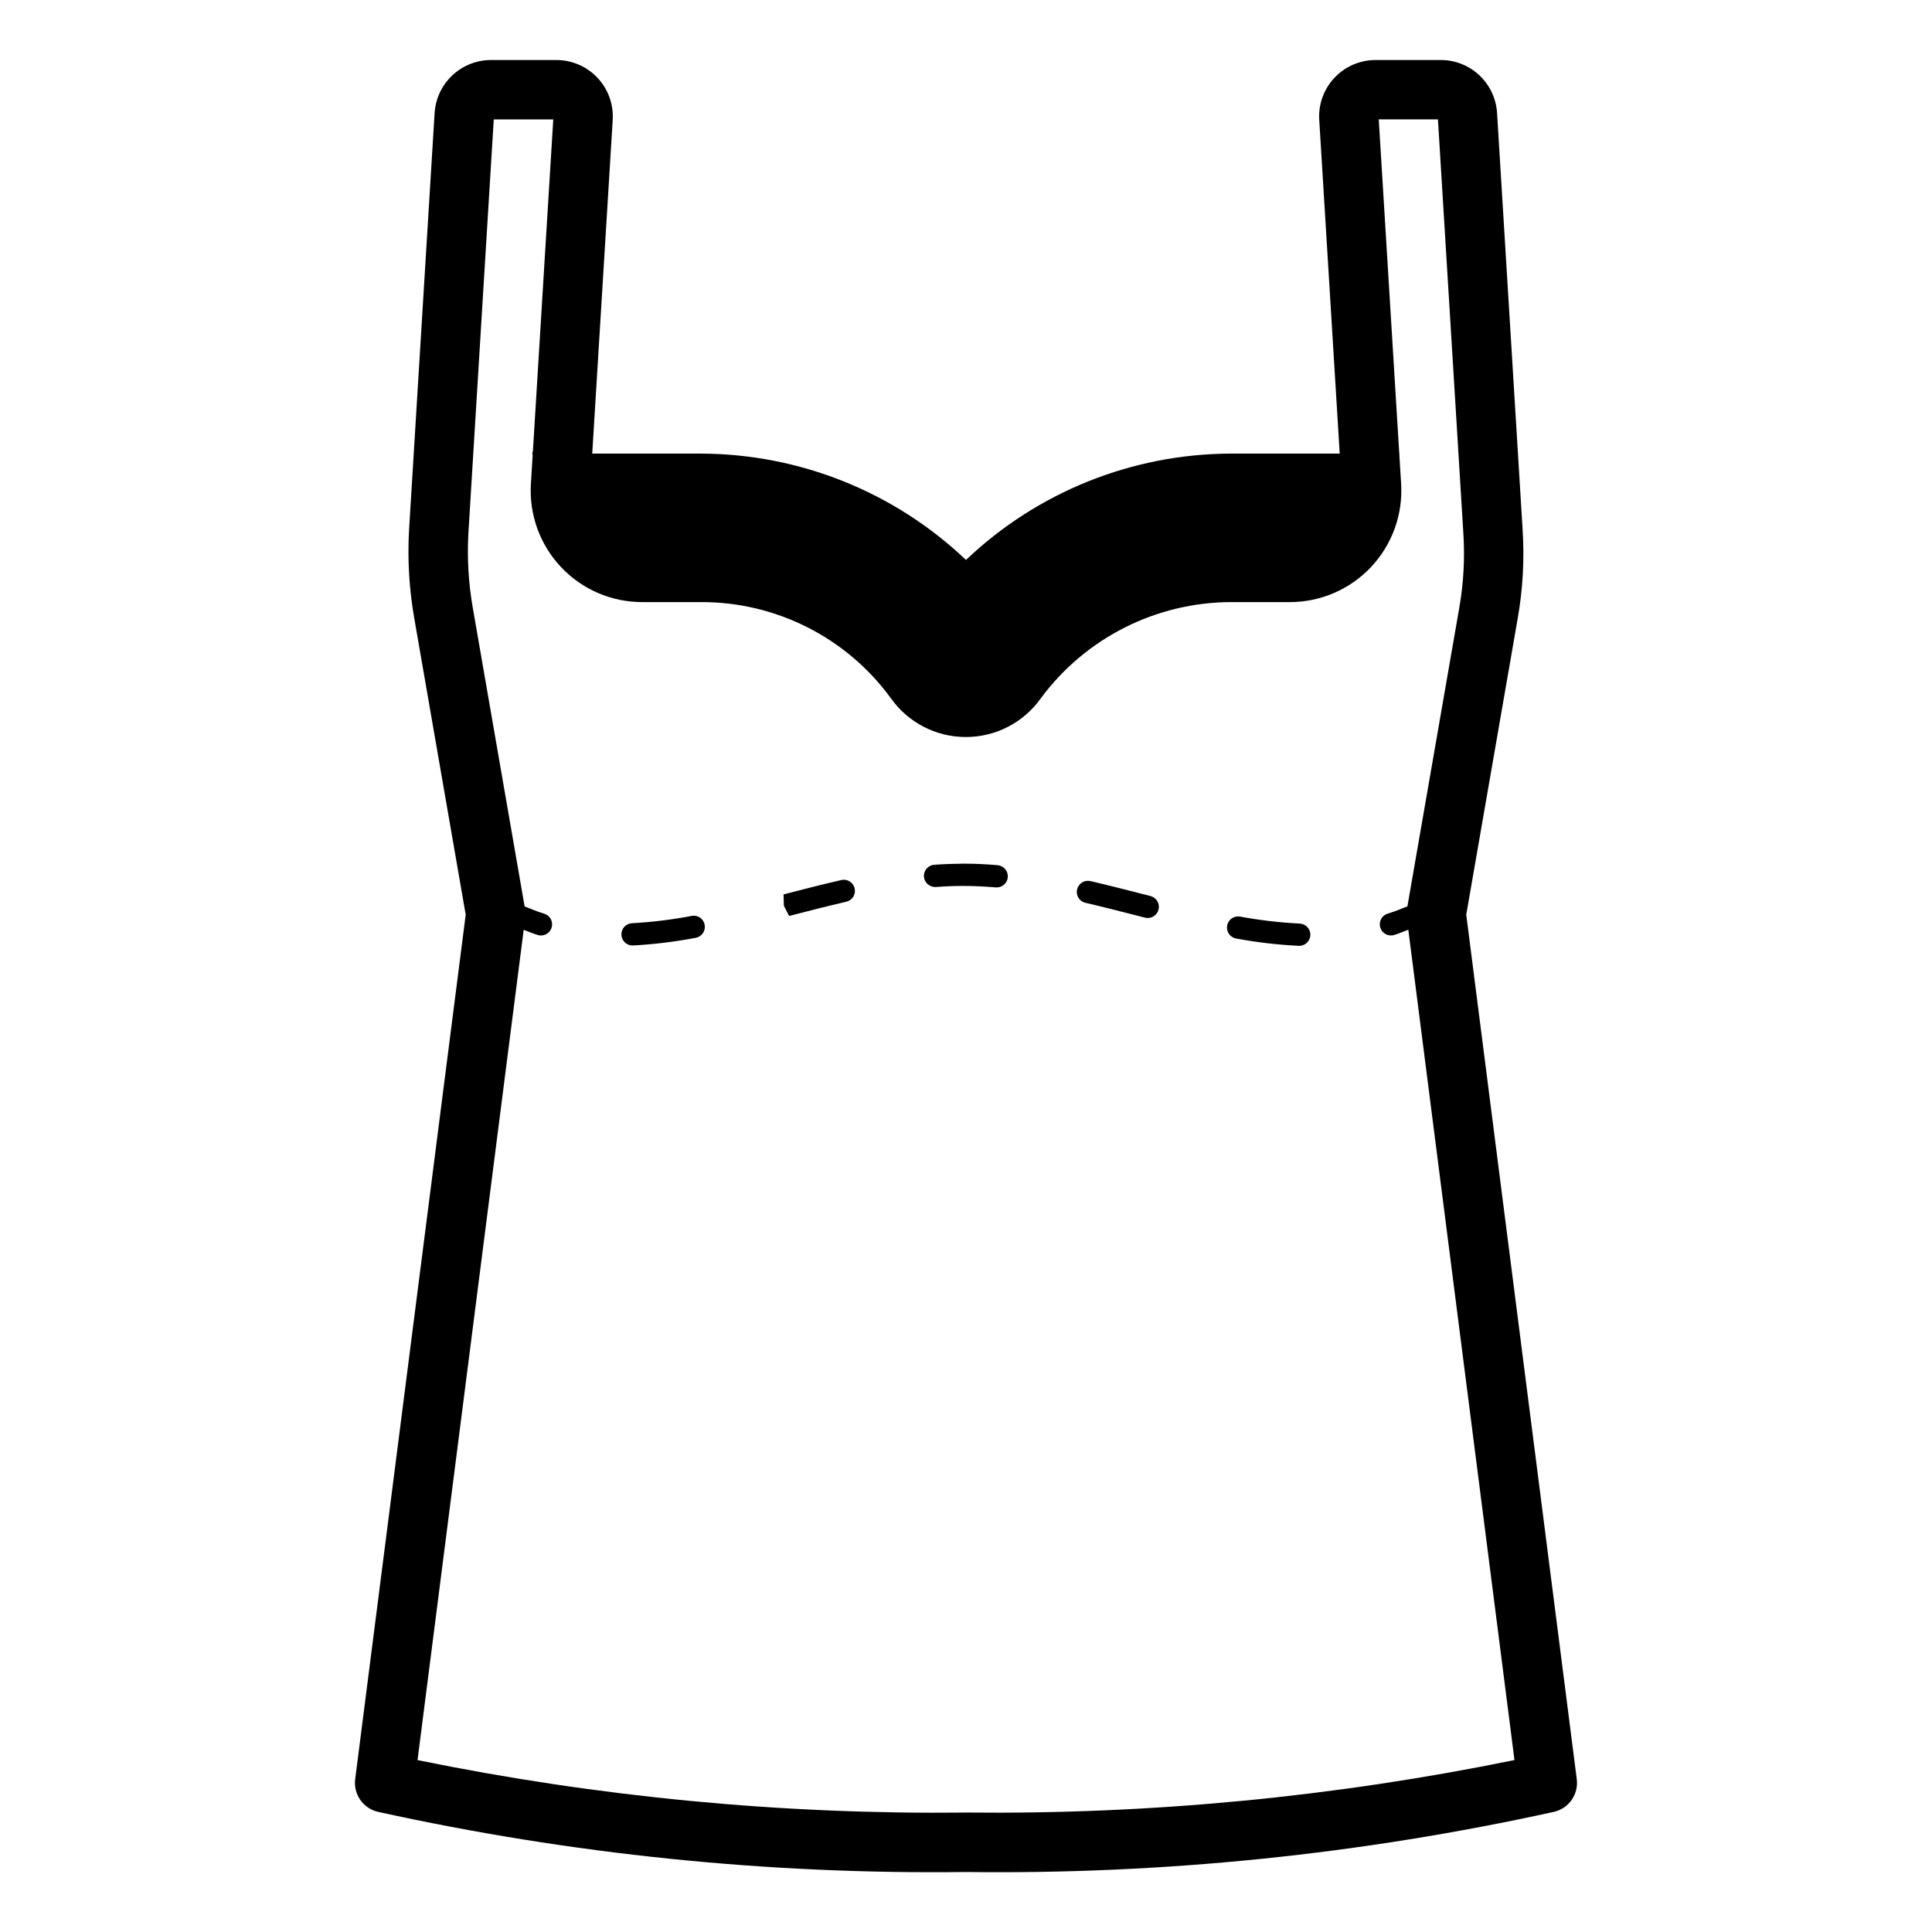 <?xml version="1.0" encoding="UTF-8"?>
<!-- Uploaded to: SVG Repo, www.svgrepo.com, Generator: SVG Repo Mixer Tools -->
<svg fill="#000000" width="800px" height="800px" version="1.1" viewBox="144 144 512 512" xmlns="http://www.w3.org/2000/svg">
 <path d="m532.57 386.4 13.645-78.555c1.367-7.777 1.797-15.691 1.289-23.574l-6.773-110.38c-0.242-3.781-1.91-7.328-4.672-9.926-2.758-2.598-6.398-4.047-10.188-4.059h-17.398c-4.106 0.016-8.027 1.723-10.84 4.719-2.809 2.992-4.266 7.012-4.023 11.113l5.426 88.422-0.012 0.051h-28.809c-26.152 0.066-51.281 10.152-70.219 28.18-18.945-18.023-44.074-28.105-70.219-28.18h-28.828l5.43-88.488c0.238-4.109-1.23-8.137-4.059-11.129-2.828-2.992-6.762-4.688-10.883-4.688h-17.32c-3.801 0.004-7.457 1.453-10.23 4.055-2.773 2.598-4.457 6.152-4.707 9.949l-6.773 110.5c-0.441 7.805 0.02 15.637 1.363 23.34l13.648 78.656-29.289 229.09c-0.504 3.969 2.051 7.684 5.938 8.637 51.191 11.277 103.51 16.637 155.93 15.969 52.414 0.668 104.73-4.688 155.93-15.969 3.883-0.953 6.438-4.668 5.934-8.637zm-132.57 237.95c-48.809 0.535-97.535-4.129-145.35-13.91l28.133-220.03c1.246 0.457 2.453 0.996 3.731 1.375v0.004c0.273 0.082 0.559 0.121 0.844 0.121 1.469 0.004 2.711-1.074 2.926-2.523 0.211-1.449-0.672-2.836-2.078-3.258-1.766-0.527-3.473-1.223-5.176-1.91l-13.746-79.199c-1.137-6.504-1.523-13.117-1.156-19.707l6.723-109.67h15.77l-5.387 87.746c-0.07 0.27-0.125 0.539-0.164 0.816 0 0.156 0.078 0.285 0.09 0.438l-0.465 7.57v-0.004c-0.504 8.141 2.379 16.125 7.969 22.062 5.586 5.938 13.379 9.301 21.535 9.293h15.586c19.879-0.066 38.586 9.406 50.301 25.473 4.555 6.441 11.949 10.273 19.84 10.285s15.297-3.797 19.871-10.223c11.824-16.008 30.523-25.477 50.422-25.535h15.59c8.148 0.008 15.941-3.356 21.527-9.289 5.586-5.934 8.473-13.914 7.977-22.051l-0.484-7.887c0-0.047 0.027-0.086 0.027-0.133 0-0.086-0.047-0.156-0.051-0.242l-5.422-88.32h15.688l6.727 109.61c0.434 6.644 0.07 13.316-1.082 19.871l-13.738 79.074c-1.738 0.699-3.473 1.402-5.227 1.93h0.004c-1.559 0.477-2.438 2.117-1.969 3.676s2.106 2.445 3.664 1.984c1.273-0.383 2.508-0.93 3.766-1.395l28.137 220.04h0.004c-47.82 9.781-96.547 14.445-145.35 13.91zm-69.254-235.26c0.141 0.77-0.027 1.562-0.473 2.207-0.445 0.645-1.125 1.086-1.895 1.23-5.488 1.047-11.039 1.727-16.613 2.031l-0.145 0.004h-0.004c-1.598-0.004-2.898-1.285-2.938-2.883-0.039-1.598 1.203-2.934 2.801-3.016 5.312-0.293 10.602-0.941 15.828-1.941 0.77-0.148 1.566 0.02 2.215 0.465 0.645 0.445 1.086 1.129 1.223 1.902zm80.324-12.605c-0.133 1.523-1.41 2.695-2.938 2.695l-0.262-0.012c-2.871-0.25-5.805-0.383-8.625-0.387-2.41 0-4.82 0.102-7.227 0.285-1.617 0.094-3.019-1.109-3.168-2.723-0.125-1.625 1.094-3.043 2.723-3.168 2.602-0.191 5.352-0.273 7.809-0.301 3 0.004 6.004 0.148 9.004 0.41v0.004c1.621 0.141 2.824 1.574 2.684 3.195zm-40.582 2.949h-0.004c0.18 0.762 0.043 1.566-0.371 2.231-0.414 0.66-1.078 1.133-1.84 1.305-5.066 1.168-10.117 2.473-15.148 3.769l-1.387-2.691-0.09-3.023c5.082-1.312 10.188-2.629 15.301-3.805 0.762-0.18 1.566-0.047 2.231 0.367 0.668 0.418 1.137 1.082 1.305 1.848zm120.77 12.402v0.004c-0.07 1.574-1.367 2.816-2.945 2.82l-0.133-0.004c-5.578-0.277-11.133-0.93-16.621-1.945-1.59-0.301-2.641-1.828-2.359-3.418 0.285-1.594 1.801-2.66 3.398-2.394 5.234 0.969 10.527 1.594 15.844 1.859 0.781 0.035 1.516 0.379 2.047 0.957 0.527 0.578 0.805 1.34 0.77 2.125zm-40.234-6.785v0.004c-0.332 1.305-1.508 2.219-2.856 2.223-0.246-0.004-0.492-0.035-0.734-0.094l-1.891-0.484c-4.629-1.184-9.27-2.375-13.922-3.457-1.574-0.379-2.551-1.957-2.184-3.539 0.367-1.578 1.941-2.562 3.519-2.211 4.691 1.09 9.379 2.289 14.051 3.484l1.887 0.484v0.004c0.758 0.191 1.41 0.68 1.809 1.352 0.398 0.676 0.516 1.48 0.32 2.238z"/>
</svg>
